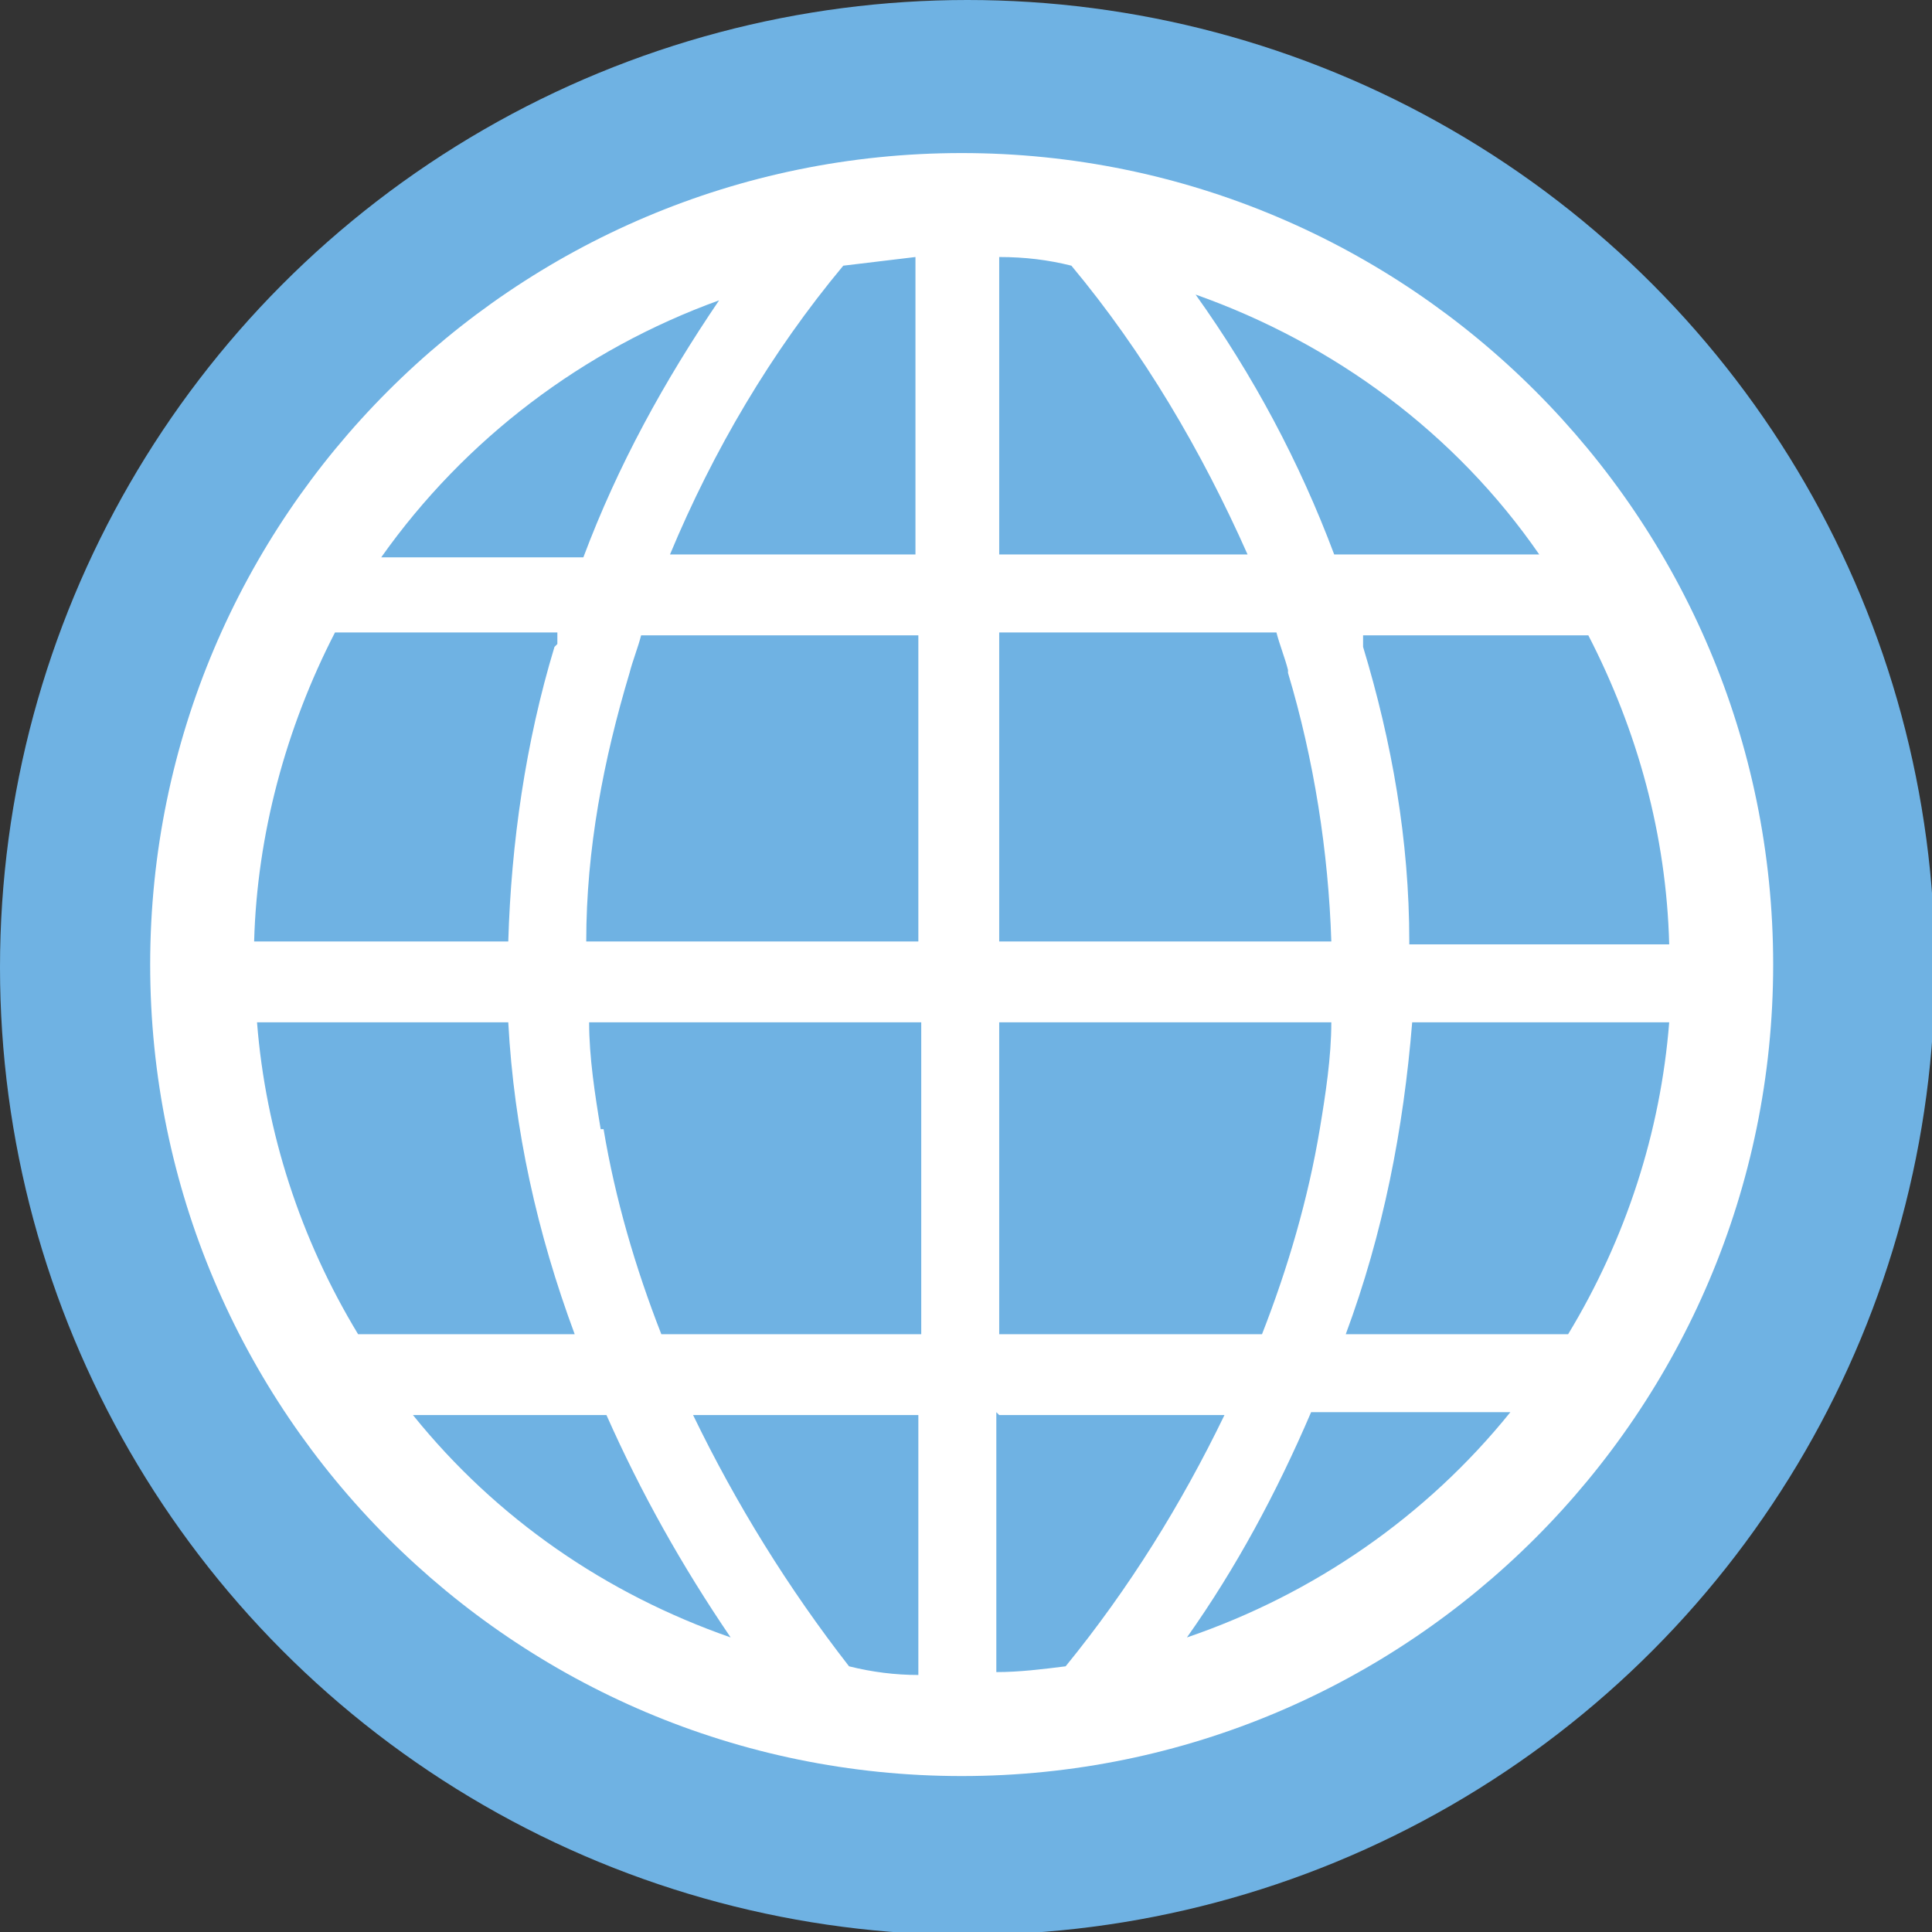 <?xml version="1.0" encoding="UTF-8"?>
<svg id="Layer_1" xmlns="http://www.w3.org/2000/svg" version="1.1" viewBox="0 0 66.9 66.9">
  <rect x="0" y="0" width="66.9" height="66.9" fill="#333333" stroke="none"/>
  <!-- Generator: Adobe Illustrator 29.8.3, SVG Export Plug-In . SVG Version: 2.1.1 Build 3)  -->
  <defs>
    <style>
      .st0 {
        fill: #fff;
      }

      .st1 {
        fill: #6fb2e3;
      }
    </style>
  </defs>
  <circle class="st1" cx="33.5" cy="33.5" r="33.5"/>
  <path class="st0" d="M33.3,5.3c-15.5,0-28.1,12.6-28.1,28.1s12.6,28.1,28.1,28.1,28.1-12.6,28.1-28.1h0c0-15.5-12.6-28.1-28.1-28.1ZM8.8,35.4h8.8c.2,3.7,1,7.3,2.3,10.8h-7.5c-2-3.3-3.2-7-3.5-10.8ZM44.6,23.3c.9,3,1.4,6.2,1.5,9.3h-11.5v-10.7h9.6c.1.4.3.9.4,1.3ZM34.6,19.2v-10.3c.9,0,1.7.1,2.5.3,2.5,3,4.5,6.4,6.1,10h-8.6ZM31.8,19.2h-8.6c1.5-3.6,3.5-7,6-10,.8-.1,1.7-.2,2.5-.3v10.3ZM31.8,22v10.6h-11.5c0-3.2.6-6.3,1.5-9.3.1-.4.3-.9.4-1.3h9.6ZM19.2,22.4c-1,3.3-1.5,6.8-1.6,10.2h-8.8c.1-3.7,1.1-7.4,2.8-10.7h7.7v.4ZM20.8,39.1c-.2-1.2-.4-2.5-.4-3.7h11.5v10.8h-9c-.9-2.3-1.6-4.7-2-7.1h0ZM31.8,49v9c-.8,0-1.6-.1-2.4-.3-2.1-2.7-3.9-5.6-5.4-8.7h7.8ZM34.6,49h7.8c-1.5,3.1-3.3,6-5.5,8.7-.8.1-1.6.2-2.4.2v-9ZM34.6,46.2v-10.8h11.5c0,1.2-.2,2.5-.4,3.7-.4,2.4-1.1,4.8-2,7.1h-9ZM48.8,35.4h9c-.3,3.8-1.5,7.5-3.5,10.8h-7.7c1.3-3.5,2-7.1,2.3-10.8h0ZM48.8,32.6c0-3.5-.6-6.9-1.6-10.2v-.4c-.1,0,7.8,0,7.8,0,1.7,3.3,2.7,6.9,2.8,10.7h-9ZM53.3,19.2h-7.1c-1.2-3.2-2.8-6.2-4.8-9,4.8,1.7,9,4.8,11.9,9h0ZM24.9,10.4c-1.9,2.8-3.5,5.7-4.7,8.9h-7c2.9-4.1,7-7.2,11.7-8.9h0ZM14.3,49h6.7c1.2,2.7,2.6,5.2,4.3,7.7-4.3-1.5-8.1-4.1-11-7.7ZM41.1,56.7c1.7-2.4,3.1-5,4.3-7.8h6.9c-2.9,3.6-6.8,6.3-11.2,7.8h0Z"/>
</svg>